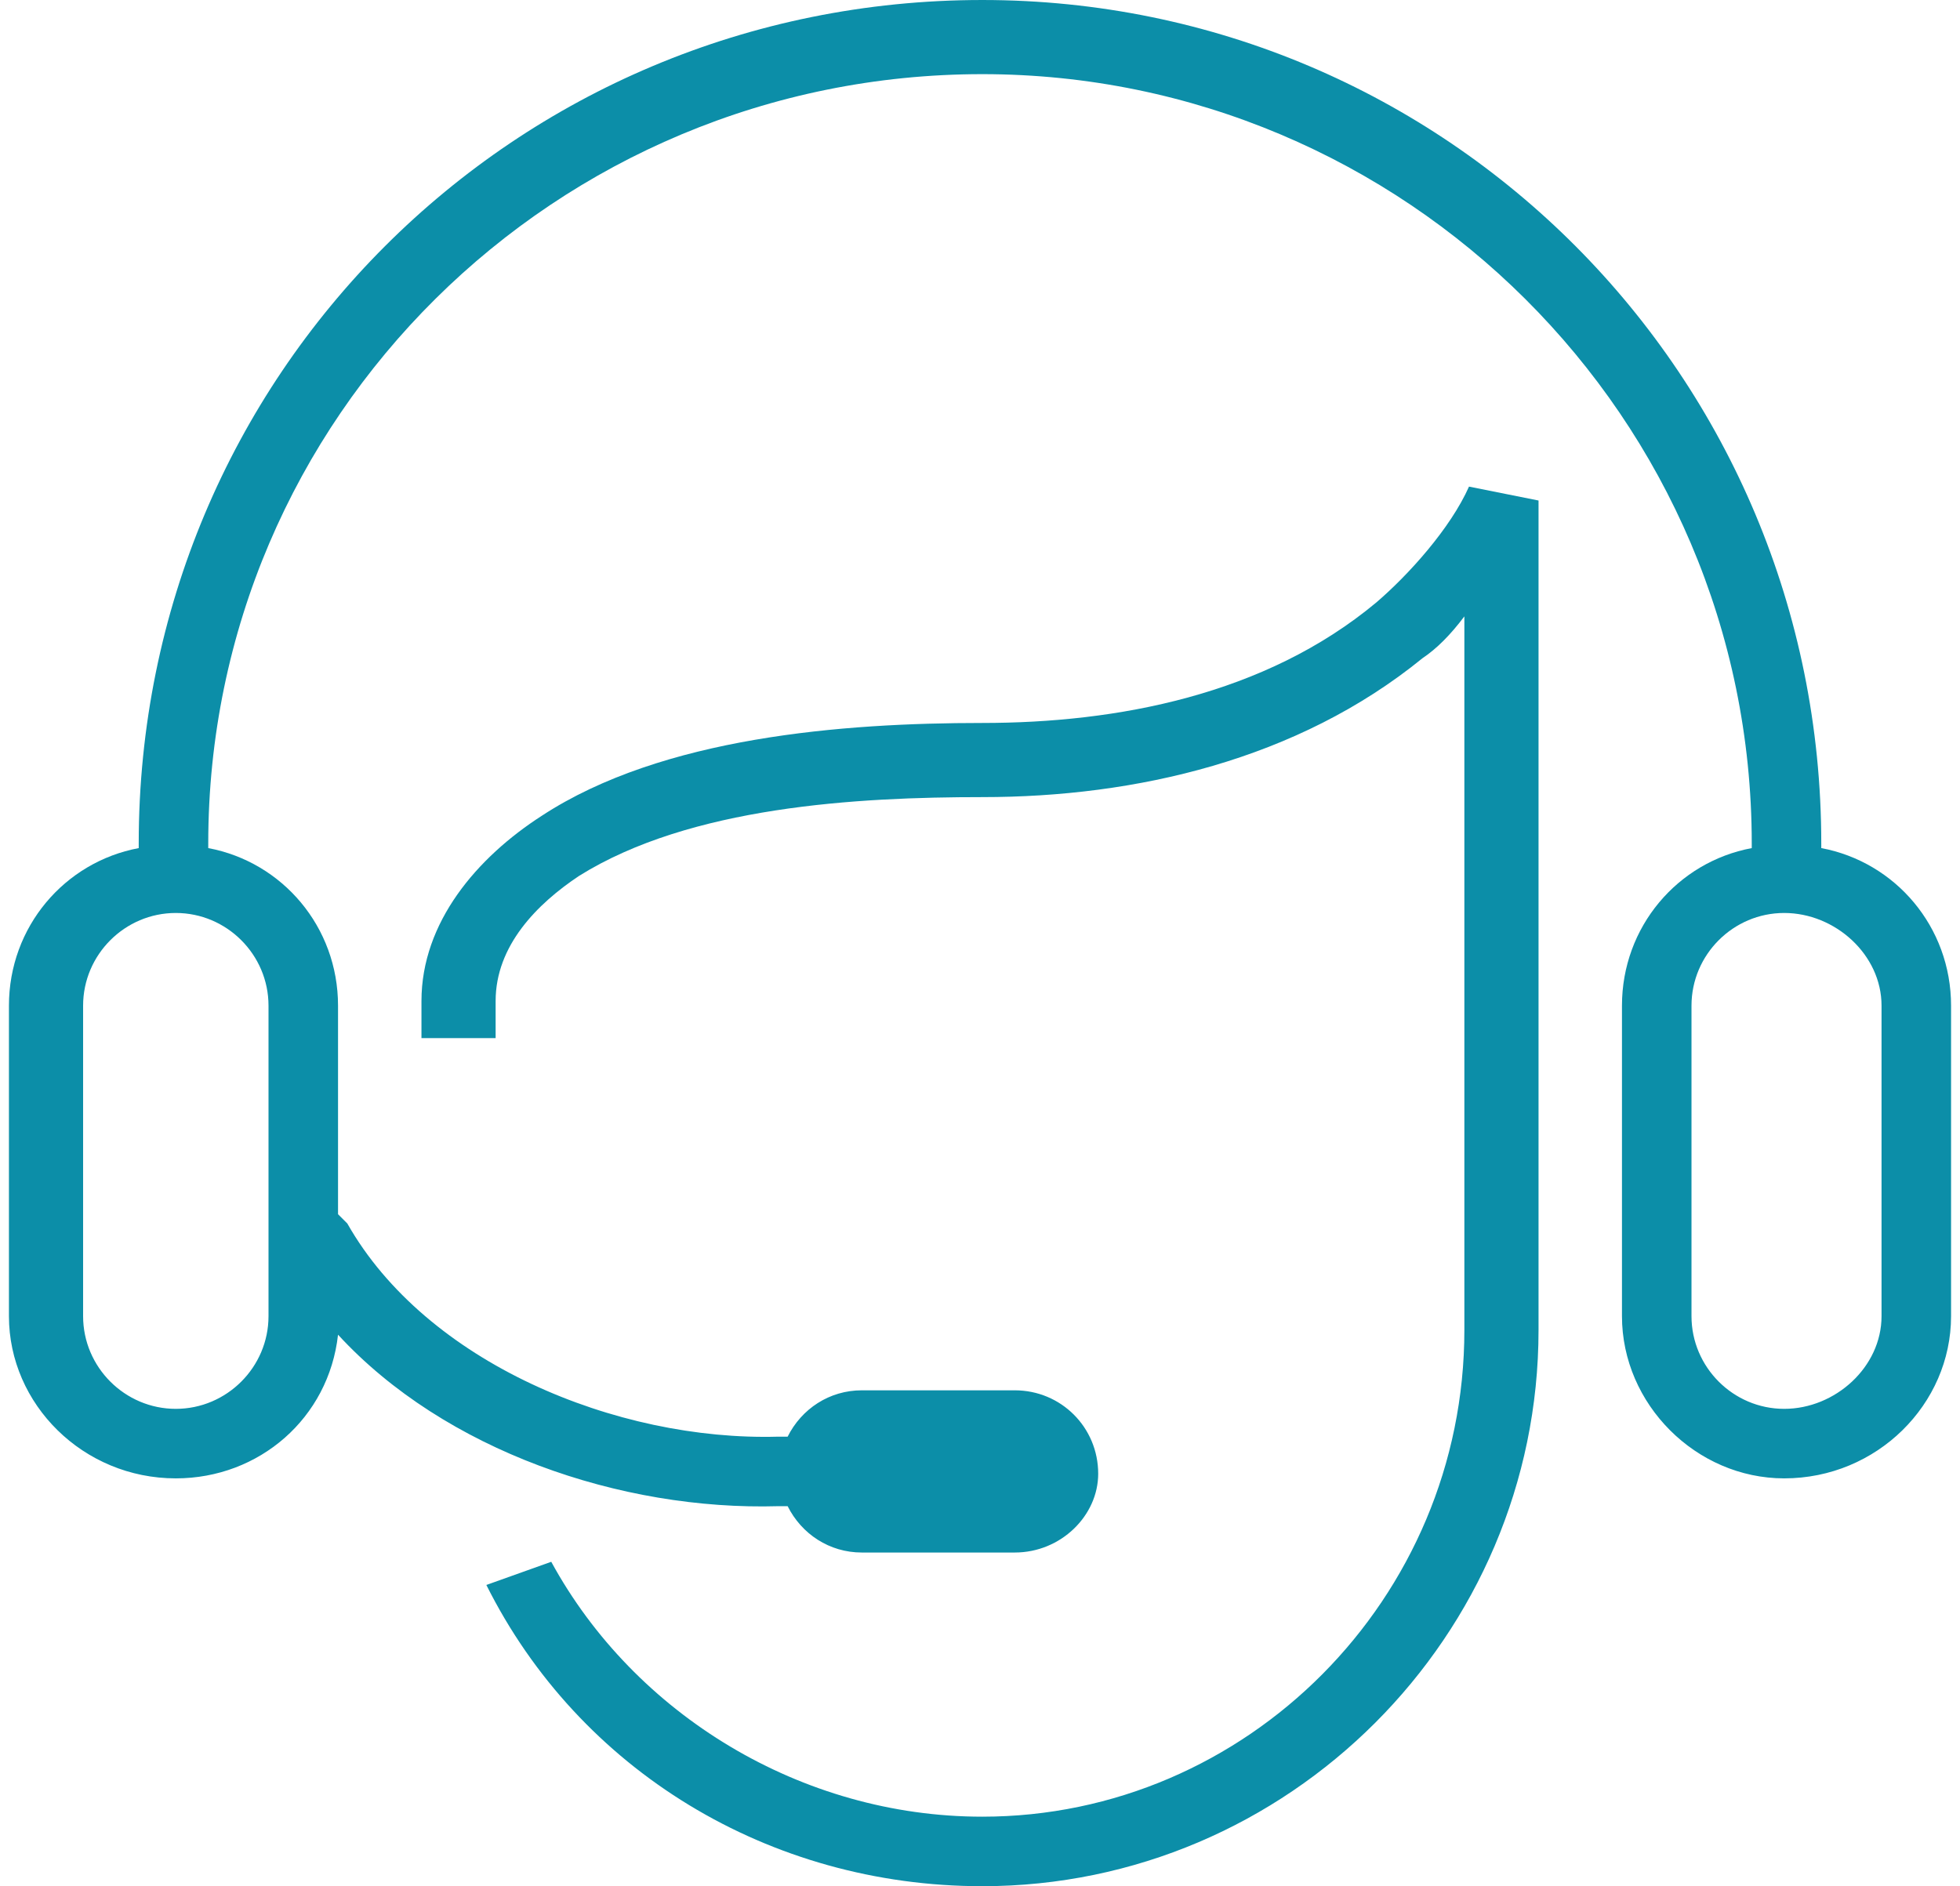 <?xml version="1.0" encoding="UTF-8"?>
<!DOCTYPE svg PUBLIC "-//W3C//DTD SVG 1.0//EN" "http://www.w3.org/TR/2001/REC-SVG-20010904/DTD/svg10.dtd">
<!-- Creator: CorelDRAW 2018 (64-Bit) -->
<svg xmlns="http://www.w3.org/2000/svg" xml:space="preserve" width="80px" height="77px" version="1.0" style="shape-rendering:geometricPrecision; text-rendering:geometricPrecision; image-rendering:optimizeQuality; fill-rule:evenodd; clip-rule:evenodd"
viewBox="0 0 4.19 4.07"
 xmlns:xlink="http://www.w3.org/1999/xlink">
 <defs>
  <style type="text/css">
   <![CDATA[
    .fil0 {fill:#0C8EA8}
   ]]>
  </style>
 </defs>
 <g id="Layer_x0020_1">
  <path class="fil0" d="M3.91 1.83c0.16,0.03 0.28,0.17 0.28,0.34l0 0.67c0,0.19 -0.16,0.35 -0.36,0.35l0 0c-0.19,0 -0.35,-0.16 -0.35,-0.35l0 -0.67c0,-0.17 0.12,-0.31 0.28,-0.34l0 -0.01c0,-0.92 -0.75,-1.66 -1.66,-1.66 -0.92,0 -1.67,0.74 -1.67,1.66l0 0.01c0.16,0.03 0.28,0.17 0.28,0.34l0 0.45 0.02 0.02c0.17,0.3 0.58,0.47 0.93,0.46l0.02 0c0.03,-0.06 0.09,-0.1 0.16,-0.1l0.33 0c0.1,0 0.18,0.08 0.18,0.18l0 0c0,0.09 -0.08,0.17 -0.18,0.17l-0.33 0c-0.07,0 -0.13,-0.04 -0.16,-0.1l-0.02 0c-0.34,0.01 -0.72,-0.12 -0.95,-0.37 -0.02,0.18 -0.17,0.31 -0.35,0.31l0 0c-0.2,0 -0.36,-0.16 -0.36,-0.35l0 -0.67c0,-0.17 0.12,-0.31 0.28,-0.34l0 -0.01c0,-1.01 0.81,-1.82 1.82,-1.82 1,0 1.81,0.81 1.81,1.82l0 0.01zm-3.35 0.34c0,-0.11 -0.09,-0.2 -0.2,-0.2l0 0c-0.11,0 -0.2,0.09 -0.2,0.2l0 0.67c0,0.11 0.09,0.2 0.2,0.2l0 0c0.11,0 0.2,-0.09 0.2,-0.2 0,-0.23 0,-0.43 0,-0.67zm3.27 -0.2l0 0c0.11,0 0.21,0.09 0.21,0.2l0 0.67c0,0.11 -0.1,0.2 -0.21,0.2l0 0c-0.11,0 -0.2,-0.09 -0.2,-0.2l0 -0.67c0,-0.11 0.09,-0.2 0.2,-0.2z"/>
  <path class="fil0" d="M3.14 1.33c-0.03,0.04 -0.06,0.07 -0.09,0.09 -0.27,0.22 -0.62,0.3 -0.95,0.3 -0.27,0 -0.63,0.02 -0.87,0.17 -0.09,0.06 -0.18,0.15 -0.18,0.27l0 0.08 -0.16 0 0 -0.08c0,-0.17 0.12,-0.31 0.26,-0.4 0.26,-0.17 0.65,-0.2 0.95,-0.2 0.29,0 0.61,-0.06 0.85,-0.26 0.07,-0.06 0.16,-0.16 0.2,-0.25l0.15 0.03c0,0.26 0,0.52 0,0.77 0,0.34 0,0.68 0,1.02 0,0.66 -0.54,1.2 -1.2,1.2 -0.46,0 -0.87,-0.25 -1.07,-0.65l0.14 -0.05c0.18,0.33 0.54,0.55 0.93,0.55 0.57,0 1.04,-0.47 1.04,-1.05 0,-0.34 0,-0.68 0,-1.02 0,-0.17 0,-0.35 0,-0.52z"/>
 </g>
</svg>
